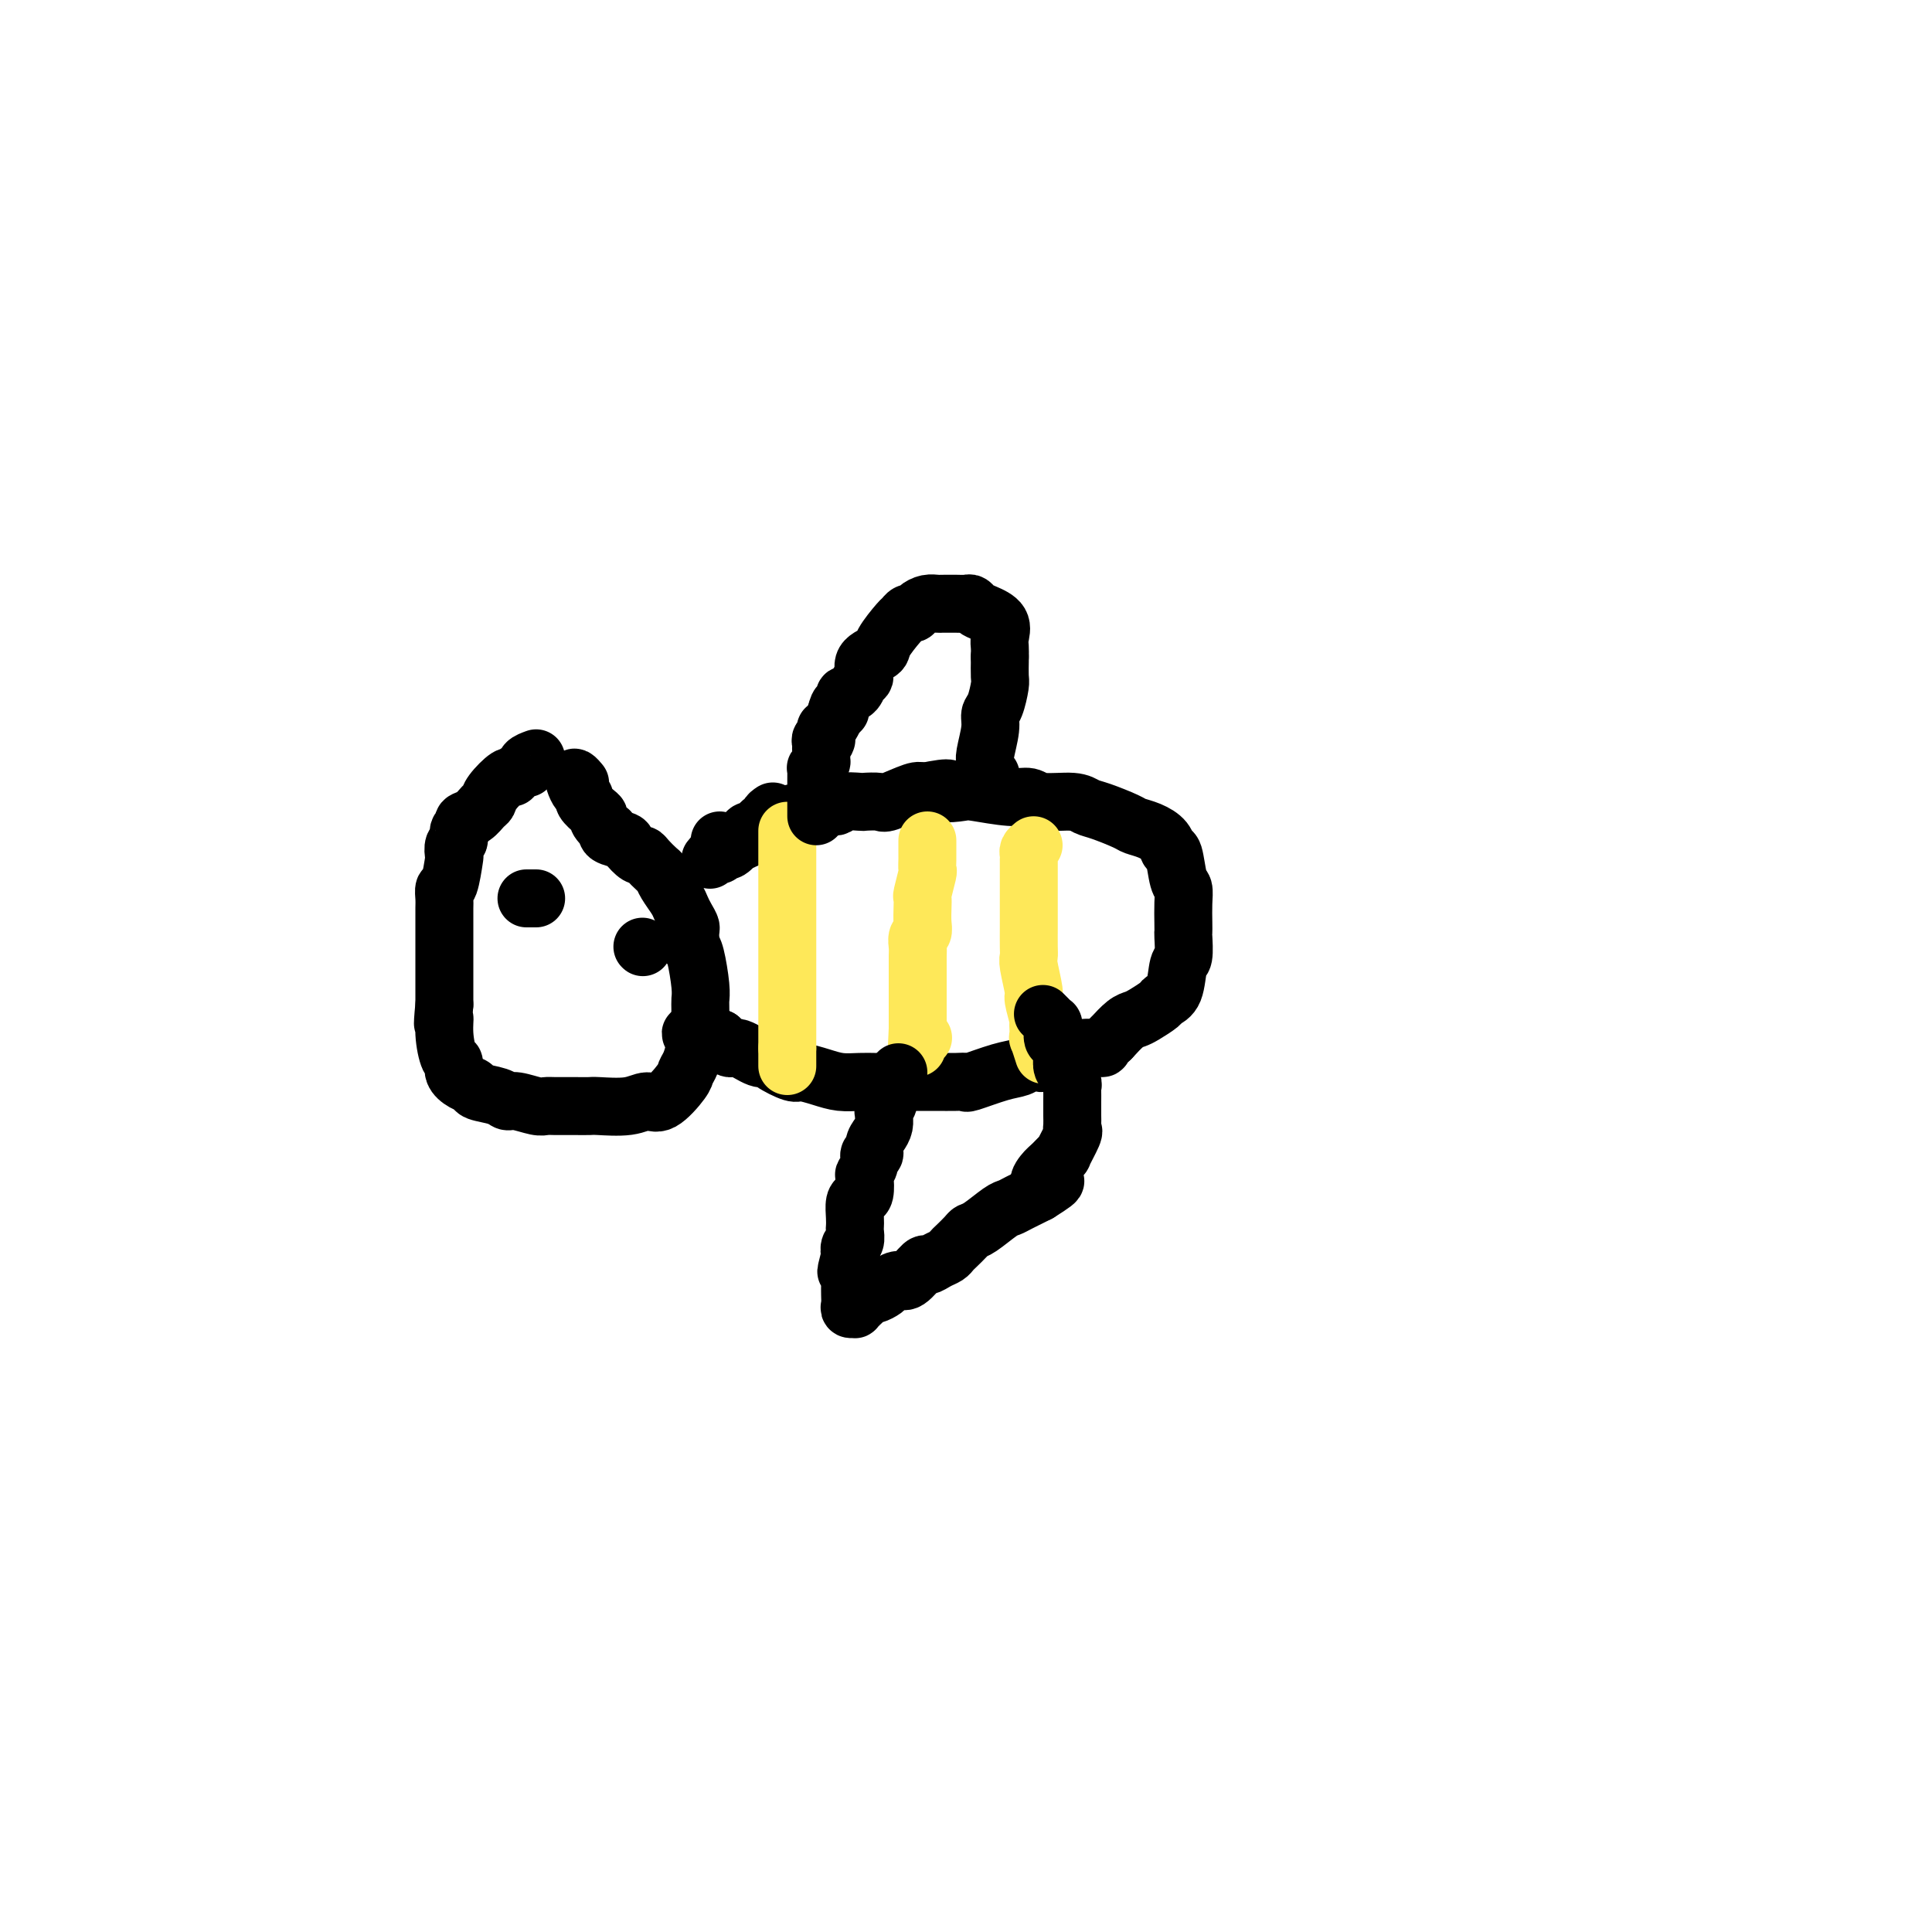 <svg viewBox='0 0 400 400' version='1.1' xmlns='http://www.w3.org/2000/svg' xmlns:xlink='http://www.w3.org/1999/xlink'><g fill='none' stroke='#000000' stroke-width='12' stroke-linecap='round' stroke-linejoin='round'><path d='M111,157c-0.831,0.304 -1.662,0.608 -2,1c-0.338,0.392 -0.183,0.873 0,1c0.183,0.127 0.392,-0.100 0,0c-0.392,0.100 -1.387,0.528 -2,1c-0.613,0.472 -0.846,0.990 -1,1c-0.154,0.010 -0.229,-0.488 -1,0c-0.771,0.488 -2.239,1.962 -3,3c-0.761,1.038 -0.816,1.640 -1,2c-0.184,0.360 -0.498,0.476 -1,1c-0.502,0.524 -1.191,1.454 -2,2c-0.809,0.546 -1.737,0.708 -2,1c-0.263,0.292 0.140,0.713 0,1c-0.140,0.287 -0.821,0.440 -1,1c-0.179,0.560 0.146,1.527 0,2c-0.146,0.473 -0.761,0.451 -1,1c-0.239,0.549 -0.103,1.670 0,2c0.103,0.330 0.171,-0.131 0,1c-0.171,1.131 -0.582,3.854 -1,5c-0.418,1.146 -0.844,0.717 -1,1c-0.156,0.283 -0.042,1.279 0,2c0.042,0.721 0.011,1.166 0,2c-0.011,0.834 -0.003,2.056 0,3c0.003,0.944 0.001,1.609 0,2c-0.001,0.391 -0.000,0.507 0,2c0.000,1.493 0.000,4.364 0,6c-0.000,1.636 -0.000,2.039 0,3c0.000,0.961 0.000,2.481 0,4'/><path d='M92,208c-0.607,6.300 -0.126,3.550 0,3c0.126,-0.550 -0.104,1.099 0,3c0.104,1.901 0.543,4.053 1,5c0.457,0.947 0.932,0.687 1,1c0.068,0.313 -0.270,1.197 0,2c0.270,0.803 1.147,1.526 2,2c0.853,0.474 1.683,0.700 2,1c0.317,0.300 0.123,0.672 1,1c0.877,0.328 2.826,0.610 4,1c1.174,0.390 1.573,0.889 2,1c0.427,0.111 0.883,-0.166 2,0c1.117,0.166 2.895,0.777 4,1c1.105,0.223 1.538,0.059 2,0c0.462,-0.059 0.952,-0.015 2,0c1.048,0.015 2.654,-0.001 4,0c1.346,0.001 2.431,0.018 3,0c0.569,-0.018 0.622,-0.071 2,0c1.378,0.071 4.081,0.265 6,0c1.919,-0.265 3.053,-0.990 4,-1c0.947,-0.010 1.707,0.695 3,0c1.293,-0.695 3.121,-2.792 4,-4c0.879,-1.208 0.810,-1.529 1,-2c0.190,-0.471 0.639,-1.092 1,-2c0.361,-0.908 0.632,-2.102 1,-3c0.368,-0.898 0.831,-1.500 1,-2c0.169,-0.500 0.042,-0.897 0,-2c-0.042,-1.103 -0.000,-2.912 0,-4c0.000,-1.088 -0.041,-1.457 0,-2c0.041,-0.543 0.165,-1.262 0,-3c-0.165,-1.738 -0.619,-4.497 -1,-6c-0.381,-1.503 -0.691,-1.752 -1,-2'/><path d='M143,196c-0.263,-3.441 0.081,-3.544 0,-4c-0.081,-0.456 -0.585,-1.264 -1,-2c-0.415,-0.736 -0.740,-1.401 -1,-2c-0.260,-0.599 -0.455,-1.134 -1,-2c-0.545,-0.866 -1.442,-2.065 -2,-3c-0.558,-0.935 -0.778,-1.608 -1,-2c-0.222,-0.392 -0.445,-0.504 -1,-1c-0.555,-0.496 -1.442,-1.376 -2,-2c-0.558,-0.624 -0.788,-0.993 -1,-1c-0.212,-0.007 -0.408,0.348 -1,0c-0.592,-0.348 -1.582,-1.398 -2,-2c-0.418,-0.602 -0.263,-0.756 -1,-1c-0.737,-0.244 -2.365,-0.576 -3,-1c-0.635,-0.424 -0.277,-0.939 0,-1c0.277,-0.061 0.473,0.331 0,0c-0.473,-0.331 -1.614,-1.384 -2,-2c-0.386,-0.616 -0.015,-0.794 0,-1c0.015,-0.206 -0.325,-0.440 -1,-1c-0.675,-0.560 -1.684,-1.447 -2,-2c-0.316,-0.553 0.063,-0.771 0,-1c-0.063,-0.229 -0.567,-0.467 -1,-1c-0.433,-0.533 -0.797,-1.359 -1,-2c-0.203,-0.641 -0.247,-1.096 0,-1c0.247,0.096 0.785,0.742 1,1c0.215,0.258 0.108,0.129 0,0'/><path d='M149,174c0.062,0.420 0.124,0.840 0,1c-0.124,0.160 -0.434,0.059 0,0c0.434,-0.059 1.611,-0.076 2,0c0.389,0.076 -0.012,0.246 0,0c0.012,-0.246 0.436,-0.906 1,-1c0.564,-0.094 1.268,0.378 2,0c0.732,-0.378 1.493,-1.607 2,-2c0.507,-0.393 0.762,0.048 1,0c0.238,-0.048 0.460,-0.586 1,-1c0.540,-0.414 1.398,-0.703 2,-1c0.602,-0.297 0.947,-0.600 2,-1c1.053,-0.400 2.814,-0.895 4,-1c1.186,-0.105 1.797,0.182 2,0c0.203,-0.182 -0.001,-0.833 1,-1c1.001,-0.167 3.207,0.151 4,0c0.793,-0.151 0.173,-0.771 1,-1c0.827,-0.229 3.100,-0.069 4,0c0.900,0.069 0.426,0.046 1,0c0.574,-0.046 2.195,-0.115 3,0c0.805,0.115 0.794,0.416 2,0c1.206,-0.416 3.630,-1.547 5,-2c1.370,-0.453 1.685,-0.226 2,0'/><path d='M191,164c7.470,-1.552 5.146,-0.431 5,0c-0.146,0.431 1.886,0.172 3,0c1.114,-0.172 1.310,-0.257 3,0c1.690,0.257 4.875,0.857 7,1c2.125,0.143 3.189,-0.170 4,0c0.811,0.170 1.369,0.823 3,1c1.631,0.177 4.333,-0.121 6,0c1.667,0.121 2.297,0.662 3,1c0.703,0.338 1.477,0.474 3,1c1.523,0.526 3.794,1.441 5,2c1.206,0.559 1.345,0.762 2,1c0.655,0.238 1.824,0.512 3,1c1.176,0.488 2.357,1.190 3,2c0.643,0.810 0.747,1.727 1,2c0.253,0.273 0.656,-0.100 1,1c0.344,1.100 0.628,3.672 1,5c0.372,1.328 0.831,1.414 1,2c0.169,0.586 0.046,1.674 0,3c-0.046,1.326 -0.016,2.890 0,4c0.016,1.110 0.016,1.764 0,2c-0.016,0.236 -0.050,0.052 0,1c0.050,0.948 0.184,3.026 0,4c-0.184,0.974 -0.686,0.842 -1,2c-0.314,1.158 -0.440,3.606 -1,5c-0.560,1.394 -1.553,1.734 -2,2c-0.447,0.266 -0.349,0.458 -1,1c-0.651,0.542 -2.051,1.434 -3,2c-0.949,0.566 -1.448,0.806 -2,1c-0.552,0.194 -1.158,0.341 -2,1c-0.842,0.659 -1.921,1.829 -3,3'/><path d='M230,215c-2.239,2.013 -1.335,2.046 -2,2c-0.665,-0.046 -2.898,-0.170 -4,0c-1.102,0.170 -1.072,0.633 -2,1c-0.928,0.367 -2.814,0.638 -4,1c-1.186,0.362 -1.672,0.817 -2,1c-0.328,0.183 -0.498,0.095 -1,0c-0.502,-0.095 -1.335,-0.197 -2,0c-0.665,0.197 -1.163,0.694 -2,1c-0.837,0.306 -2.014,0.422 -4,1c-1.986,0.578 -4.783,1.619 -6,2c-1.217,0.381 -0.855,0.102 -1,0c-0.145,-0.102 -0.798,-0.027 -2,0c-1.202,0.027 -2.952,0.007 -4,0c-1.048,-0.007 -1.393,-0.002 -2,0c-0.607,0.002 -1.477,0.000 -2,0c-0.523,-0.000 -0.698,0.001 -2,0c-1.302,-0.001 -3.729,-0.003 -5,0c-1.271,0.003 -1.384,0.011 -2,0c-0.616,-0.011 -1.734,-0.040 -3,0c-1.266,0.040 -2.679,0.148 -4,0c-1.321,-0.148 -2.549,-0.552 -4,-1c-1.451,-0.448 -3.125,-0.941 -4,-1c-0.875,-0.059 -0.952,0.316 -2,0c-1.048,-0.316 -3.068,-1.323 -4,-2c-0.932,-0.677 -0.777,-1.024 -1,-1c-0.223,0.024 -0.823,0.419 -2,0c-1.177,-0.419 -2.932,-1.651 -4,-2c-1.068,-0.349 -1.448,0.186 -2,0c-0.552,-0.186 -1.276,-1.093 -2,-2'/><path d='M149,215c-4.265,-1.388 -2.428,-0.358 -2,0c0.428,0.358 -0.554,0.043 -1,0c-0.446,-0.043 -0.357,0.184 -1,0c-0.643,-0.184 -2.019,-0.780 -2,-1c0.019,-0.220 1.434,-0.063 2,0c0.566,0.063 0.283,0.031 0,0'/><path d='M160,168c-0.438,0.293 -0.877,0.585 -1,1c-0.123,0.415 0.069,0.952 0,1c-0.069,0.048 -0.399,-0.392 -1,0c-0.601,0.392 -1.474,1.615 -2,2c-0.526,0.385 -0.704,-0.070 -1,0c-0.296,0.070 -0.709,0.664 -1,1c-0.291,0.336 -0.459,0.414 -1,1c-0.541,0.586 -1.456,1.678 -2,2c-0.544,0.322 -0.716,-0.128 -1,0c-0.284,0.128 -0.678,0.833 -1,1c-0.322,0.167 -0.571,-0.203 -1,0c-0.429,0.203 -1.039,0.978 -1,1c0.039,0.022 0.725,-0.708 1,-1c0.275,-0.292 0.137,-0.146 0,0'/><path d='M111,186c-0.956,0.000 -1.911,0.000 -2,0c-0.089,0.000 0.689,0.000 1,0c0.311,0.000 0.156,0.000 0,0'/><path d='M133,196c0.000,0.000 0.100,0.100 0.1,0.1'/></g>
<g fill='none' stroke='#FEE859' stroke-width='12' stroke-linecap='round' stroke-linejoin='round'><path d='M214,175c-0.423,0.341 -0.845,0.683 -1,1c-0.155,0.317 -0.041,0.610 0,1c0.041,0.390 0.011,0.878 0,1c-0.011,0.122 -0.003,-0.122 0,0c0.003,0.122 0.001,0.610 0,1c-0.001,0.390 -0.000,0.682 0,1c0.000,0.318 0.000,0.664 0,1c-0.000,0.336 -0.000,0.664 0,2c0.000,1.336 0.000,3.682 0,5c-0.000,1.318 -0.001,1.610 0,2c0.001,0.390 0.004,0.879 0,2c-0.004,1.121 -0.016,2.875 0,4c0.016,1.125 0.061,1.622 0,2c-0.061,0.378 -0.226,0.637 0,2c0.226,1.363 0.845,3.831 1,5c0.155,1.169 -0.154,1.040 0,2c0.154,0.960 0.772,3.011 1,4c0.228,0.989 0.065,0.917 0,1c-0.065,0.083 -0.031,0.321 0,1c0.031,0.679 0.060,1.801 0,2c-0.060,0.199 -0.208,-0.523 0,0c0.208,0.523 0.774,2.292 1,3c0.226,0.708 0.113,0.354 0,0'/><path d='M163,172c0.000,0.870 0.000,1.740 0,2c0.000,0.260 0.000,-0.090 0,0c0.000,0.090 0.000,0.621 0,1c0.000,0.379 0.000,0.608 0,1c0.000,0.392 0.000,0.949 0,1c0.000,0.051 0.000,-0.404 0,1c0.000,1.404 0.000,4.666 0,6c0.000,1.334 0.000,0.741 0,1c0.000,0.259 0.000,1.369 0,2c0.000,0.631 0.000,0.784 0,1c0.000,0.216 0.000,0.495 0,1c-0.000,0.505 0.000,1.238 0,2c0.000,0.762 0.000,1.555 0,2c0.000,0.445 -0.000,0.542 0,1c0.000,0.458 0.000,1.276 0,2c0.000,0.724 0.000,1.352 0,2c0.000,0.648 0.000,1.315 0,2c0.000,0.685 0.000,1.387 0,2c0.000,0.613 0.000,1.138 0,2c0.000,0.862 0.000,2.061 0,3c0.000,0.939 0.000,1.617 0,2c0.000,0.383 0.000,0.470 0,1c0.000,0.530 0.000,1.504 0,2c0.000,0.496 0.000,0.514 0,1c0.000,0.486 0.000,1.438 0,2c0.000,0.562 0.000,0.732 0,1c0.000,0.268 0.000,0.634 0,1'/><path d='M163,217c0.000,7.046 0.000,2.162 0,1c0.000,-1.162 0.000,1.400 0,2c0.000,0.600 0.000,-0.762 0,-1c0.000,-0.238 0.000,0.646 0,1c0.000,0.354 0.000,0.177 0,0'/><path d='M192,174c0.000,0.302 0.000,0.605 0,1c-0.000,0.395 -0.000,0.884 0,1c0.000,0.116 0.001,-0.141 0,0c-0.001,0.141 -0.004,0.679 0,1c0.004,0.321 0.015,0.424 0,1c-0.015,0.576 -0.057,1.623 0,2c0.057,0.377 0.211,0.082 0,1c-0.211,0.918 -0.788,3.048 -1,4c-0.212,0.952 -0.061,0.727 0,1c0.061,0.273 0.030,1.046 0,2c-0.030,0.954 -0.061,2.090 0,3c0.061,0.910 0.212,1.595 0,2c-0.212,0.405 -0.789,0.530 -1,1c-0.211,0.470 -0.057,1.285 0,2c0.057,0.715 0.015,1.329 0,2c-0.015,0.671 -0.004,1.400 0,2c0.004,0.600 0.001,1.071 0,2c-0.001,0.929 -0.000,2.315 0,3c0.000,0.685 0.000,0.670 0,1c-0.000,0.330 -0.000,1.006 0,2c0.000,0.994 0.000,2.306 0,3c-0.000,0.694 -0.000,0.770 0,1c0.000,0.230 0.000,0.615 0,1'/><path d='M190,213c-0.314,6.507 -0.098,3.274 0,2c0.098,-1.274 0.078,-0.589 0,0c-0.078,0.589 -0.213,1.082 0,1c0.213,-0.082 0.775,-0.738 1,-1c0.225,-0.262 0.112,-0.131 0,0'/></g>
<g fill='none' stroke='#000000' stroke-width='12' stroke-linecap='round' stroke-linejoin='round'><path d='M169,169c-0.000,-0.341 -0.000,-0.683 0,-1c0.000,-0.317 0.000,-0.610 0,-1c-0.000,-0.390 -0.000,-0.877 0,-1c0.000,-0.123 0.000,0.118 0,0c-0.000,-0.118 -0.000,-0.595 0,-1c0.000,-0.405 0.000,-0.740 0,-1c-0.000,-0.260 -0.001,-0.447 0,-1c0.001,-0.553 0.004,-1.472 0,-2c-0.004,-0.528 -0.015,-0.666 0,-1c0.015,-0.334 0.057,-0.863 0,-1c-0.057,-0.137 -0.211,0.117 0,0c0.211,-0.117 0.789,-0.605 1,-1c0.211,-0.395 0.057,-0.697 0,-1c-0.057,-0.303 -0.016,-0.607 0,-1c0.016,-0.393 0.008,-0.876 0,-1c-0.008,-0.124 -0.016,0.113 0,0c0.016,-0.113 0.057,-0.574 0,-1c-0.057,-0.426 -0.212,-0.818 0,-1c0.212,-0.182 0.792,-0.156 1,0c0.208,0.156 0.045,0.441 0,0c-0.045,-0.441 0.026,-1.607 0,-2c-0.026,-0.393 -0.151,-0.013 0,0c0.151,0.013 0.579,-0.343 1,-1c0.421,-0.657 0.835,-1.616 1,-2c0.165,-0.384 0.083,-0.192 0,0'/><path d='M173,148c0.864,-3.448 1.023,-1.567 1,-1c-0.023,0.567 -0.228,-0.181 0,-1c0.228,-0.819 0.889,-1.709 1,-2c0.111,-0.291 -0.327,0.018 0,0c0.327,-0.018 1.419,-0.361 2,-1c0.581,-0.639 0.650,-1.572 1,-2c0.350,-0.428 0.980,-0.350 1,-1c0.020,-0.650 -0.570,-2.030 0,-3c0.570,-0.970 2.299,-1.532 3,-2c0.701,-0.468 0.373,-0.843 1,-2c0.627,-1.157 2.209,-3.097 3,-4c0.791,-0.903 0.792,-0.767 1,-1c0.208,-0.233 0.623,-0.833 1,-1c0.377,-0.167 0.717,0.099 1,0c0.283,-0.099 0.509,-0.562 1,-1c0.491,-0.438 1.248,-0.849 2,-1c0.752,-0.151 1.501,-0.040 2,0c0.499,0.040 0.750,0.010 1,0c0.250,-0.010 0.500,0.000 1,0c0.500,-0.000 1.249,-0.012 2,0c0.751,0.012 1.505,0.047 2,0c0.495,-0.047 0.731,-0.175 1,0c0.269,0.175 0.569,0.651 1,1c0.431,0.349 0.991,0.569 2,1c1.009,0.431 2.466,1.074 3,2c0.534,0.926 0.144,2.134 0,3c-0.144,0.866 -0.041,1.390 0,2c0.041,0.610 0.021,1.305 0,2'/><path d='M207,136c0.003,1.144 0.011,0.505 0,1c-0.011,0.495 -0.040,2.125 0,3c0.040,0.875 0.151,0.994 0,2c-0.151,1.006 -0.562,2.900 -1,4c-0.438,1.100 -0.902,1.408 -1,2c-0.098,0.592 0.169,1.469 0,3c-0.169,1.531 -0.774,3.716 -1,5c-0.226,1.284 -0.074,1.667 0,2c0.074,0.333 0.072,0.615 0,2c-0.072,1.385 -0.212,3.873 0,4c0.212,0.127 0.775,-2.107 1,-3c0.225,-0.893 0.113,-0.447 0,0'/><path d='M186,222c-0.030,0.304 -0.059,0.607 0,1c0.059,0.393 0.208,0.874 0,1c-0.208,0.126 -0.773,-0.104 -1,0c-0.227,0.104 -0.117,0.543 0,1c0.117,0.457 0.242,0.931 0,1c-0.242,0.069 -0.850,-0.266 -1,0c-0.150,0.266 0.157,1.135 0,2c-0.157,0.865 -0.777,1.726 -1,2c-0.223,0.274 -0.050,-0.040 0,0c0.050,0.040 -0.024,0.435 0,1c0.024,0.565 0.146,1.299 0,2c-0.146,0.701 -0.560,1.370 -1,2c-0.440,0.630 -0.906,1.220 -1,2c-0.094,0.780 0.185,1.751 0,2c-0.185,0.249 -0.833,-0.224 -1,0c-0.167,0.224 0.149,1.146 0,2c-0.149,0.854 -0.762,1.642 -1,2c-0.238,0.358 -0.102,0.288 0,1c0.102,0.712 0.171,2.208 0,3c-0.171,0.792 -0.582,0.879 -1,1c-0.418,0.121 -0.843,0.274 -1,1c-0.157,0.726 -0.046,2.025 0,3c0.046,0.975 0.026,1.626 0,2c-0.026,0.374 -0.059,0.471 0,1c0.059,0.529 0.208,1.488 0,2c-0.208,0.512 -0.774,0.575 -1,1c-0.226,0.425 -0.113,1.213 0,2'/><path d='M176,260c-1.547,6.014 -0.415,2.048 0,1c0.415,-1.048 0.111,0.822 0,2c-0.111,1.178 -0.031,1.664 0,2c0.031,0.336 0.012,0.520 0,1c-0.012,0.480 -0.018,1.254 0,2c0.018,0.746 0.060,1.465 0,2c-0.060,0.535 -0.224,0.887 0,1c0.224,0.113 0.834,-0.012 1,0c0.166,0.012 -0.111,0.162 0,0c0.111,-0.162 0.611,-0.635 1,-1c0.389,-0.365 0.667,-0.622 1,-1c0.333,-0.378 0.723,-0.876 1,-1c0.277,-0.124 0.443,0.128 1,0c0.557,-0.128 1.505,-0.634 2,-1c0.495,-0.366 0.538,-0.591 1,-1c0.462,-0.409 1.345,-1.002 2,-1c0.655,0.002 1.082,0.600 2,0c0.918,-0.600 2.326,-2.399 3,-3c0.674,-0.601 0.613,-0.005 1,0c0.387,0.005 1.221,-0.580 2,-1c0.779,-0.420 1.504,-0.676 2,-1c0.496,-0.324 0.764,-0.715 1,-1c0.236,-0.285 0.441,-0.465 1,-1c0.559,-0.535 1.473,-1.425 2,-2c0.527,-0.575 0.668,-0.836 1,-1c0.332,-0.164 0.857,-0.232 2,-1c1.143,-0.768 2.904,-2.237 4,-3c1.096,-0.763 1.526,-0.821 2,-1c0.474,-0.179 0.993,-0.480 2,-1c1.007,-0.520 2.504,-1.260 4,-2'/><path d='M215,247c6.283,-3.912 2.491,-2.193 1,-2c-1.491,0.193 -0.679,-1.139 0,-2c0.679,-0.861 1.226,-1.249 2,-2c0.774,-0.751 1.777,-1.863 2,-2c0.223,-0.137 -0.332,0.703 0,0c0.332,-0.703 1.553,-2.947 2,-4c0.447,-1.053 0.120,-0.915 0,-1c-0.120,-0.085 -0.032,-0.394 0,-1c0.032,-0.606 0.008,-1.511 0,-2c-0.008,-0.489 -0.001,-0.564 0,-1c0.001,-0.436 -0.004,-1.235 0,-2c0.004,-0.765 0.016,-1.497 0,-2c-0.016,-0.503 -0.061,-0.778 0,-1c0.061,-0.222 0.226,-0.392 0,-1c-0.226,-0.608 -0.844,-1.653 -1,-2c-0.156,-0.347 0.152,0.005 0,0c-0.152,-0.005 -0.762,-0.367 -1,-1c-0.238,-0.633 -0.102,-1.536 0,-2c0.102,-0.464 0.171,-0.487 0,-1c-0.171,-0.513 -0.582,-1.514 -1,-2c-0.418,-0.486 -0.843,-0.455 -1,-1c-0.157,-0.545 -0.045,-1.665 0,-2c0.045,-0.335 0.022,0.117 0,0c-0.022,-0.117 -0.044,-0.802 0,-1c0.044,-0.198 0.156,0.091 0,0c-0.156,-0.091 -0.578,-0.560 -1,-1c-0.422,-0.440 -0.844,-0.849 -1,-1c-0.156,-0.151 -0.044,-0.043 0,0c0.044,0.043 0.022,0.022 0,0'/></g>
</svg>